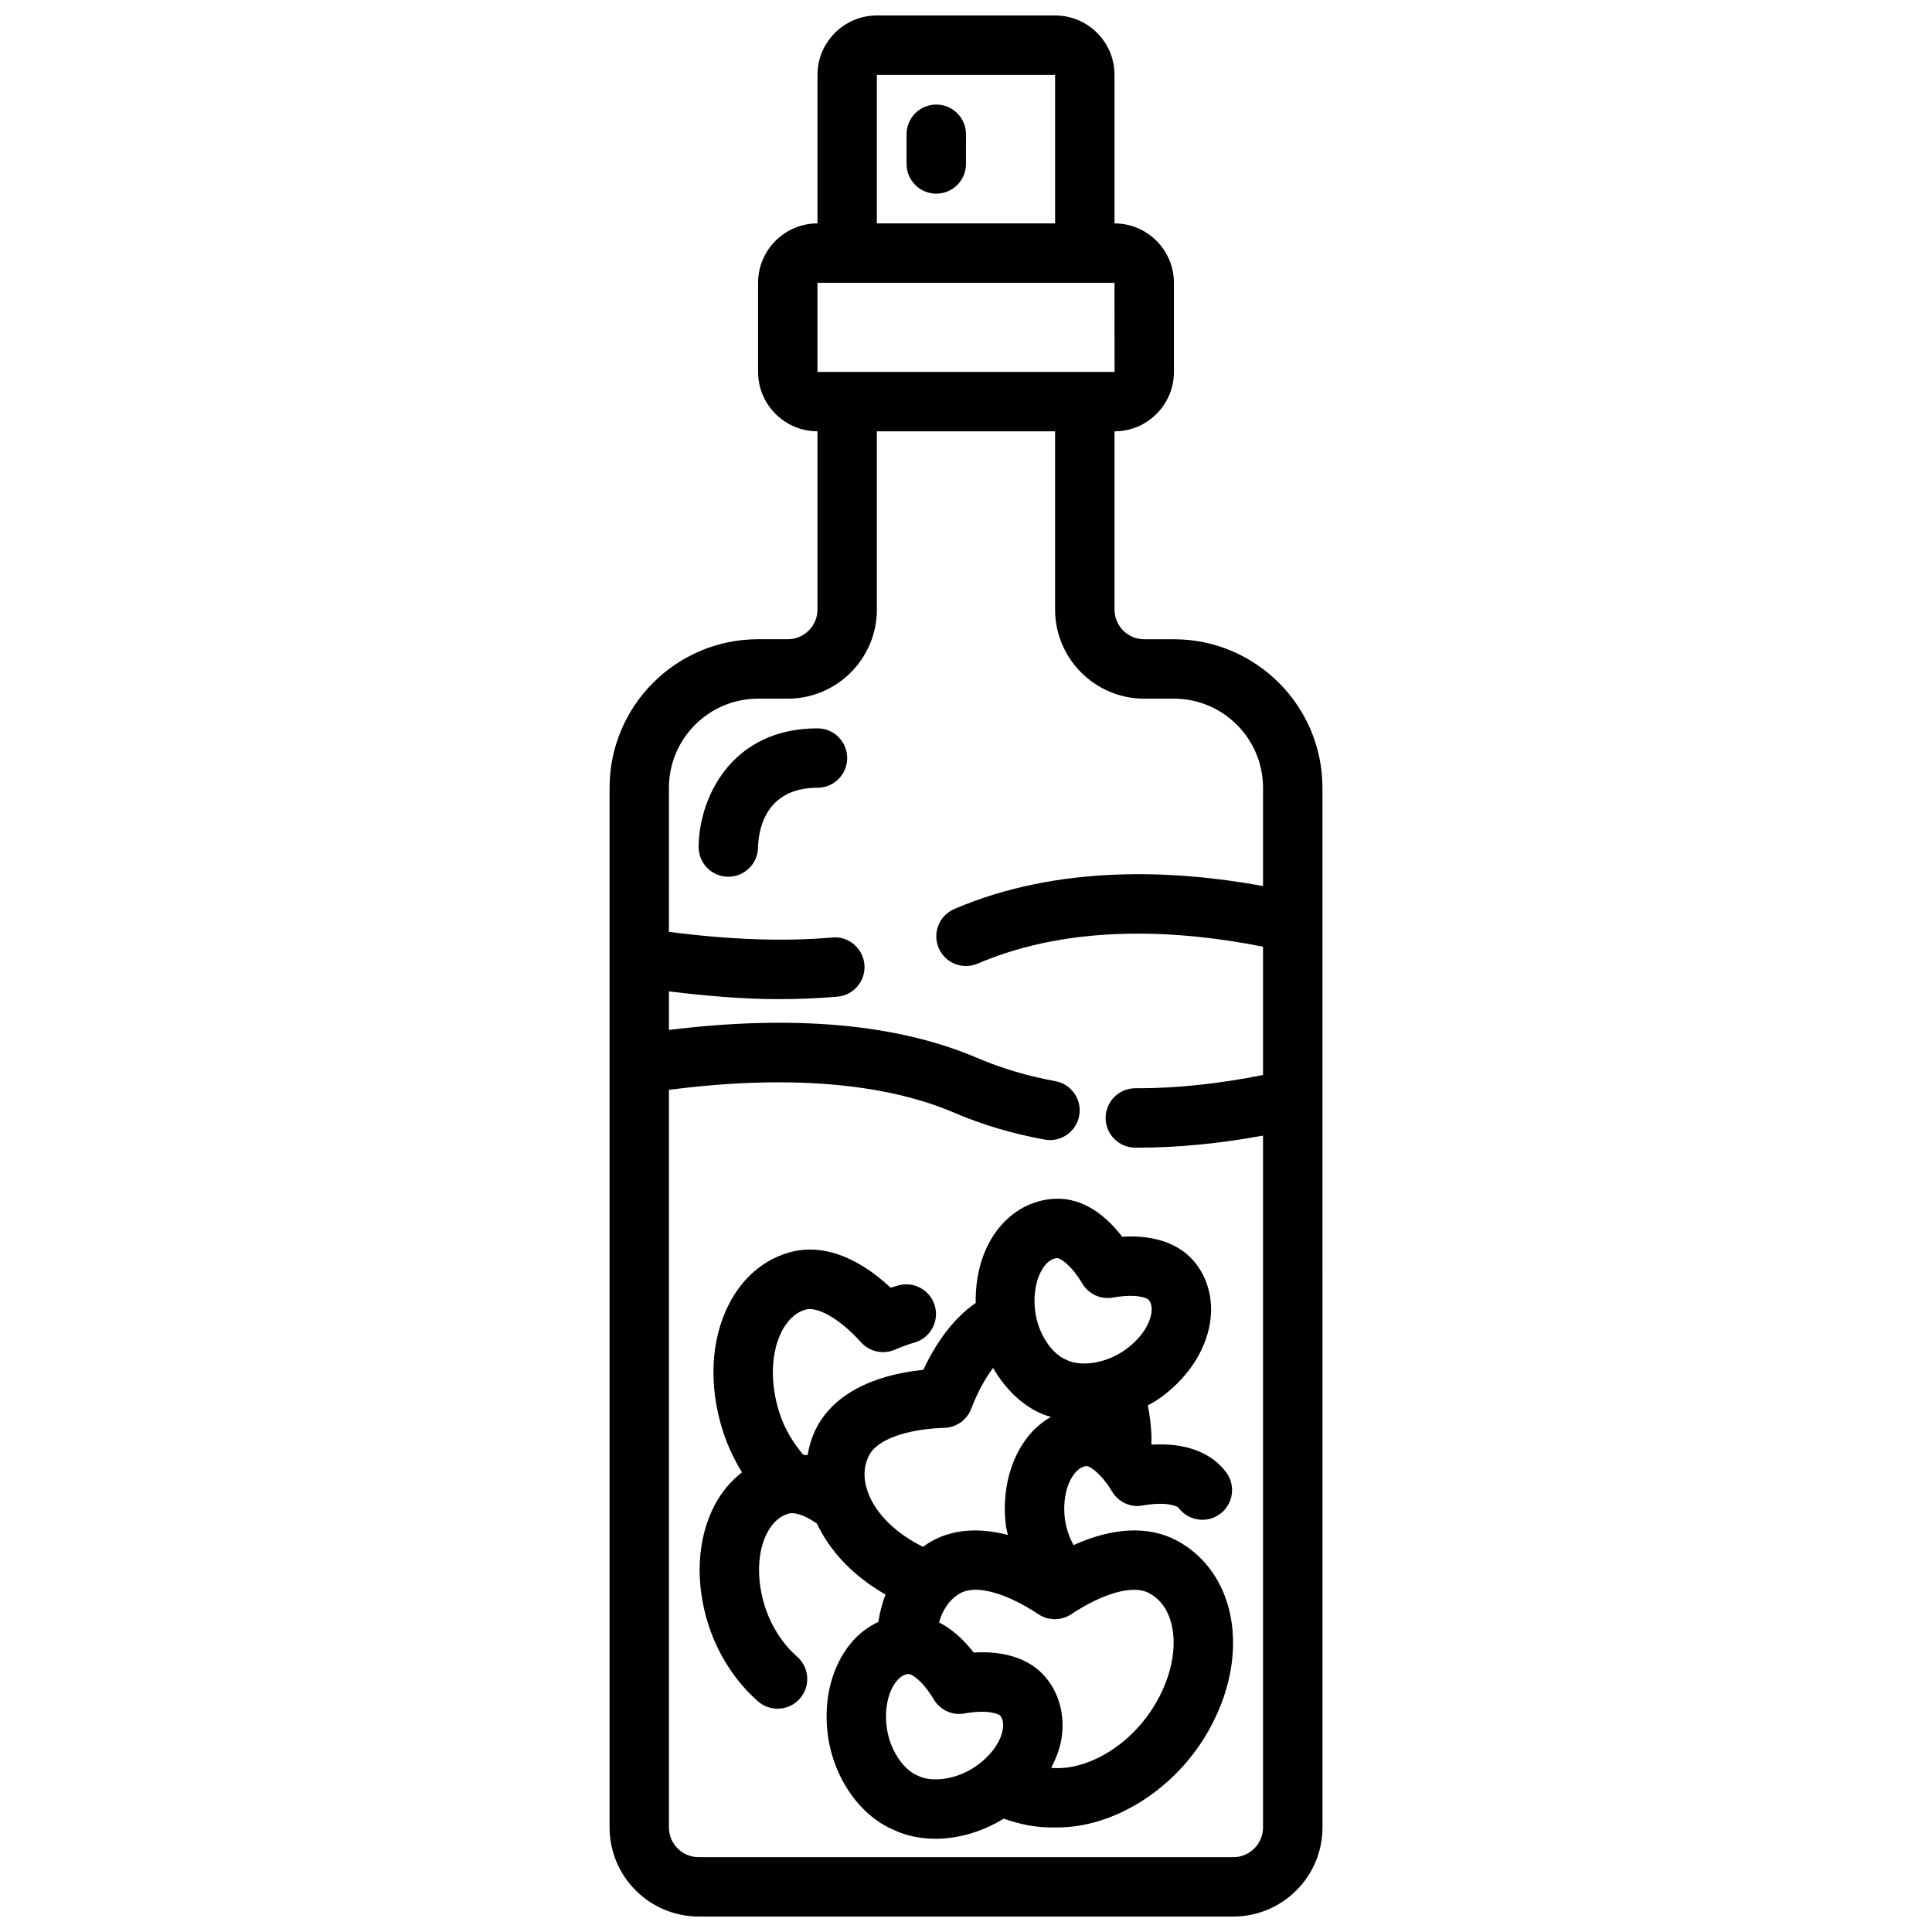 <?xml version="1.0" encoding="UTF-8"?>
<!-- Uploaded to: SVG Repo, www.svgrepo.com, Generator: SVG Repo Mixer Tools -->
<svg width="800px" height="800px" version="1.1" viewBox="144 144 512 512" xmlns="http://www.w3.org/2000/svg">
 <defs>
  <clipPath id="a">
   <path d="m305 148.09h190v503.81h-190z"/>
  </clipPath>
 </defs>
 <g clip-path="url(#a)">
  <path d="m455.1 313.41h-7.871c-4.344 0-7.871-3.527-7.871-7.871v-47.23c8.68 0 15.742-7.066 15.742-15.742v-23.621c0-8.68-7.066-15.742-15.742-15.742v-39.363c0-8.68-7.066-15.742-15.742-15.742h-47.23c-8.68 0-15.742 7.066-15.742 15.742v39.359c-8.68 0-15.742 7.066-15.742 15.742v23.617c0 8.68 7.066 15.742 15.742 15.742v47.23c0 4.344-3.527 7.871-7.871 7.871h-7.871c-21.703 0-39.359 17.66-39.359 39.359v275.52c0 13.023 10.594 23.617 23.617 23.617h141.7c13.023 0 23.617-10.594 23.617-23.617l-0.012-275.51c0-21.699-17.656-39.359-39.359-39.359zm-78.719-149.57h47.23v39.359h-47.23zm-15.746 55.105h78.719l0.016 23.617h-78.734zm110.21 417.22h-141.7c-4.344 0-7.871-3.527-7.871-7.871v-195.47c30.773-4.004 56.844-1.984 75.613 6.059 7.394 3.176 15.453 5.574 23.953 7.117 0.477 0.094 0.953 0.129 1.422 0.129 3.727 0 7.043-2.66 7.734-6.457 0.785-4.281-2.051-8.379-6.328-9.156-7.34-1.344-14.262-3.398-20.578-6.106-21.242-9.102-48.789-11.539-81.816-7.461v-10.223c10.094 1.238 19.883 2.055 29.004 2.055 5.406 0 10.625-0.215 15.645-0.652 4.328-0.375 7.535-4.199 7.156-8.527-0.375-4.328-4.258-7.586-8.527-7.156-12.941 1.133-27.523 0.562-43.281-1.5l0.004-38.176c0-13.023 10.594-23.617 23.617-23.617h7.871c13.023 0 23.617-10.594 23.617-23.617v-47.23h47.23v47.23c0 13.023 10.594 23.617 23.617 23.617h7.871c13.023 0 23.617 10.594 23.617 23.617v26.035c-23.523-4.301-54.207-5.75-81.816 6.09-3.996 1.715-5.852 6.344-4.137 10.332 1.273 2.992 4.18 4.777 7.234 4.777 1.039 0 2.09-0.199 3.098-0.637 25.246-10.816 54.031-8.773 75.621-4.488v34.008c-11.5 2.285-22.613 3.512-33.07 3.512-0.262 0-0.5-0.031-0.77 0-4.328 0-7.848 3.496-7.871 7.832-0.023 4.344 3.484 7.887 7.832 7.91h0.809c10.551 0 21.645-1.098 33.07-3.195v183.35c0 4.34-3.527 7.871-7.871 7.871z"/>
 </g>
 <path d="m455.77 552.22c-7.449-3.938-16.906-3.441-27.262 1.25-1.18-2.152-2.027-4.598-2.324-7.16-0.547-4.688 0.469-9.25 2.66-11.906 0.969-1.168 2.023-1.801 3.16-1.883 0.406-0.07 3.519 1.43 6.703 6.742 1.676 2.805 4.906 4.328 8.133 3.707 6.051-1.078 9.086 0.078 9.492 0.621 2.598 3.488 7.551 4.203 11.016 1.605 3.488-2.598 4.203-7.535 1.605-11.016-3.981-5.336-10.871-7.856-19.688-7.34-0.047-0.059-0.098-0.098-0.145-0.156-0.004-0.926 0.066-1.848 0.008-2.769-0.145-2.551-0.461-5.047-0.945-7.484 0.871-0.492 1.766-0.934 2.598-1.504 7.535-5.152 12.586-12.523 13.859-20.242 0.953-5.727-0.316-11.27-3.559-15.605-3.981-5.336-10.863-7.871-19.688-7.34-5.383-7.004-11.754-10.562-18.449-10.016-5.406 0.398-10.426 3.082-14.113 7.566-4.277 5.184-6.391 12.348-6.262 20.016-6.559 4.5-11.078 11.719-13.887 17.707-14.059 1.453-24.07 6.918-28.445 15.637-1.121 2.227-1.789 4.594-2.246 7.008-0.395-0.074-0.762-0.102-1.145-0.156-2.688-3.191-4.93-6.863-6.273-11.035-2.551-7.91-2.305-16.027 0.637-21.727 1.062-2.031 2.977-4.668 6.121-5.644 3.238-1.039 9.262 2.422 14.844 8.617 2.269 2.516 5.867 3.305 8.965 1.961 1.699-0.723 3.445-1.375 5.211-1.883 4.184-1.199 6.59-5.566 5.391-9.738-1.199-4.168-5.559-6.59-9.738-5.391-0.652 0.184-1.309 0.391-1.961 0.605-9.227-8.625-18.82-11.887-27.398-9.203-6.59 2.051-11.914 6.695-15.406 13.43-4.914 9.473-5.512 21.793-1.652 33.793 1.246 3.859 2.961 7.512 5.051 10.891-2.867 2.242-5.348 5.102-7.188 8.582-4.719 8.918-5.336 20.535-1.699 31.863 2.535 7.863 7.195 15.051 13.121 20.25 1.492 1.309 3.344 1.953 5.188 1.953 2.184 0 4.367-0.906 5.918-2.684 2.867-3.273 2.535-8.242-0.73-11.109-3.82-3.344-6.844-8.051-8.512-13.23-2.312-7.211-2.082-14.559 0.621-19.672 1.398-2.637 3.266-4.312 5.559-4.988 1.766-0.512 4.531 0.496 7.559 2.613 3.559 7.547 9.934 14.109 18.203 18.82-0.898 2.262-1.52 4.691-1.906 7.238-2.734 1.297-5.242 3.172-7.305 5.68-4.973 6.027-7.219 14.684-6.156 23.754 1.344 11.461 8.309 21.727 17.375 25.629 3.375 1.621 7.242 2.414 11.262 2.414 6.062 0 12.445-1.879 18.043-5.332 4.293 1.531 8.57 2.332 12.422 2.332h1.875c14.359 0 29.789-9.309 38.668-23.438 7.109-11.301 9.523-24 6.617-34.84-2.109-7.898-7.023-14.219-13.801-17.793zm-34.805-72.922c0.969-1.168 2.023-1.801 3.16-1.883h0.039c0.738 0 3.543 1.539 6.664 6.742 1.684 2.805 4.906 4.305 8.133 3.707 6.082-1.09 9.086 0.078 9.5 0.637 0.676 0.898 0.891 2.113 0.645 3.613-0.57 3.398-3.328 7.156-7.219 9.816-5.496 3.75-11.887 4.106-15.098 2.516-0.152-0.078-0.301-0.145-0.453-0.207-3.32-1.383-7.258-6.418-8.035-13.031-0.539-4.691 0.473-9.25 2.664-11.91zm-46.66 50.414c2.09-4.168 9.754-6.973 19.988-7.32 3.168-0.102 5.965-2.098 7.094-5.059 1.645-4.305 3.656-8 5.793-10.82 3.156 5.492 7.641 9.898 12.867 12.148 0.766 0.367 1.637 0.543 2.449 0.824-2.137 1.25-4.117 2.859-5.793 4.894-4.973 6.027-7.219 14.684-6.156 23.762 0.105 0.898 0.371 1.758 0.547 2.641-7.414-1.957-14.176-1.539-19.781 1.426-0.957 0.504-1.848 1.102-2.723 1.707-7-3.449-12.398-8.602-14.52-14.285-1.352-3.594-1.273-6.93 0.234-9.918zm28.227 82.426c-5.496 3.75-11.887 4.113-15.098 2.516-0.152-0.078-0.301-0.145-0.453-0.207-3.32-1.383-7.258-6.418-8.035-13.031-0.547-4.688 0.469-9.25 2.66-11.906 0.969-1.168 2.023-1.801 3.16-1.883h0.039c0.738 0 3.543 1.539 6.664 6.742 1.676 2.805 4.906 4.32 8.133 3.707 6.082-1.082 9.086 0.086 9.5 0.637 0.676 0.898 0.891 2.113 0.645 3.613-0.566 3.391-3.324 7.152-7.215 9.812zm47.094-15.668c-6.828 10.855-18.035 16.605-26.328 16.066-0.23 0.016-0.48-0.02-0.719-0.016 1.254-2.469 2.266-5.008 2.703-7.633 0.953-5.727-0.316-11.27-3.559-15.605-3.981-5.344-10.848-7.887-19.688-7.34-2.816-3.656-5.914-6.309-9.176-7.992 1.004-3.519 2.934-6.305 5.793-7.812 4.137-2.191 12-0.008 20.535 5.648 2.629 1.754 6.074 1.754 8.703 0 8.539-5.664 16.414-7.816 20.527-5.644 2.961 1.555 4.957 4.227 5.957 7.941 1.738 6.519-0.031 14.891-4.75 22.387z"/>
 <path d="m392.12 171.71c-4.352 0-7.871 3.519-7.871 7.871v7.871c0 4.352 3.519 7.871 7.871 7.871s7.871-3.519 7.871-7.871l0.004-7.871c0-4.352-3.523-7.871-7.875-7.871z"/>
 <path d="m360.64 337.02c-23.102 0-31.488 18.836-31.488 31.488 0 4.32 3.488 7.805 7.809 7.84h0.062c4.297 0 7.805-3.484 7.871-7.781 0.066-3.711 1.371-15.805 15.746-15.805 4.352 0 7.871-3.519 7.871-7.871 0.004-4.352-3.519-7.871-7.871-7.871z"/>
</svg>